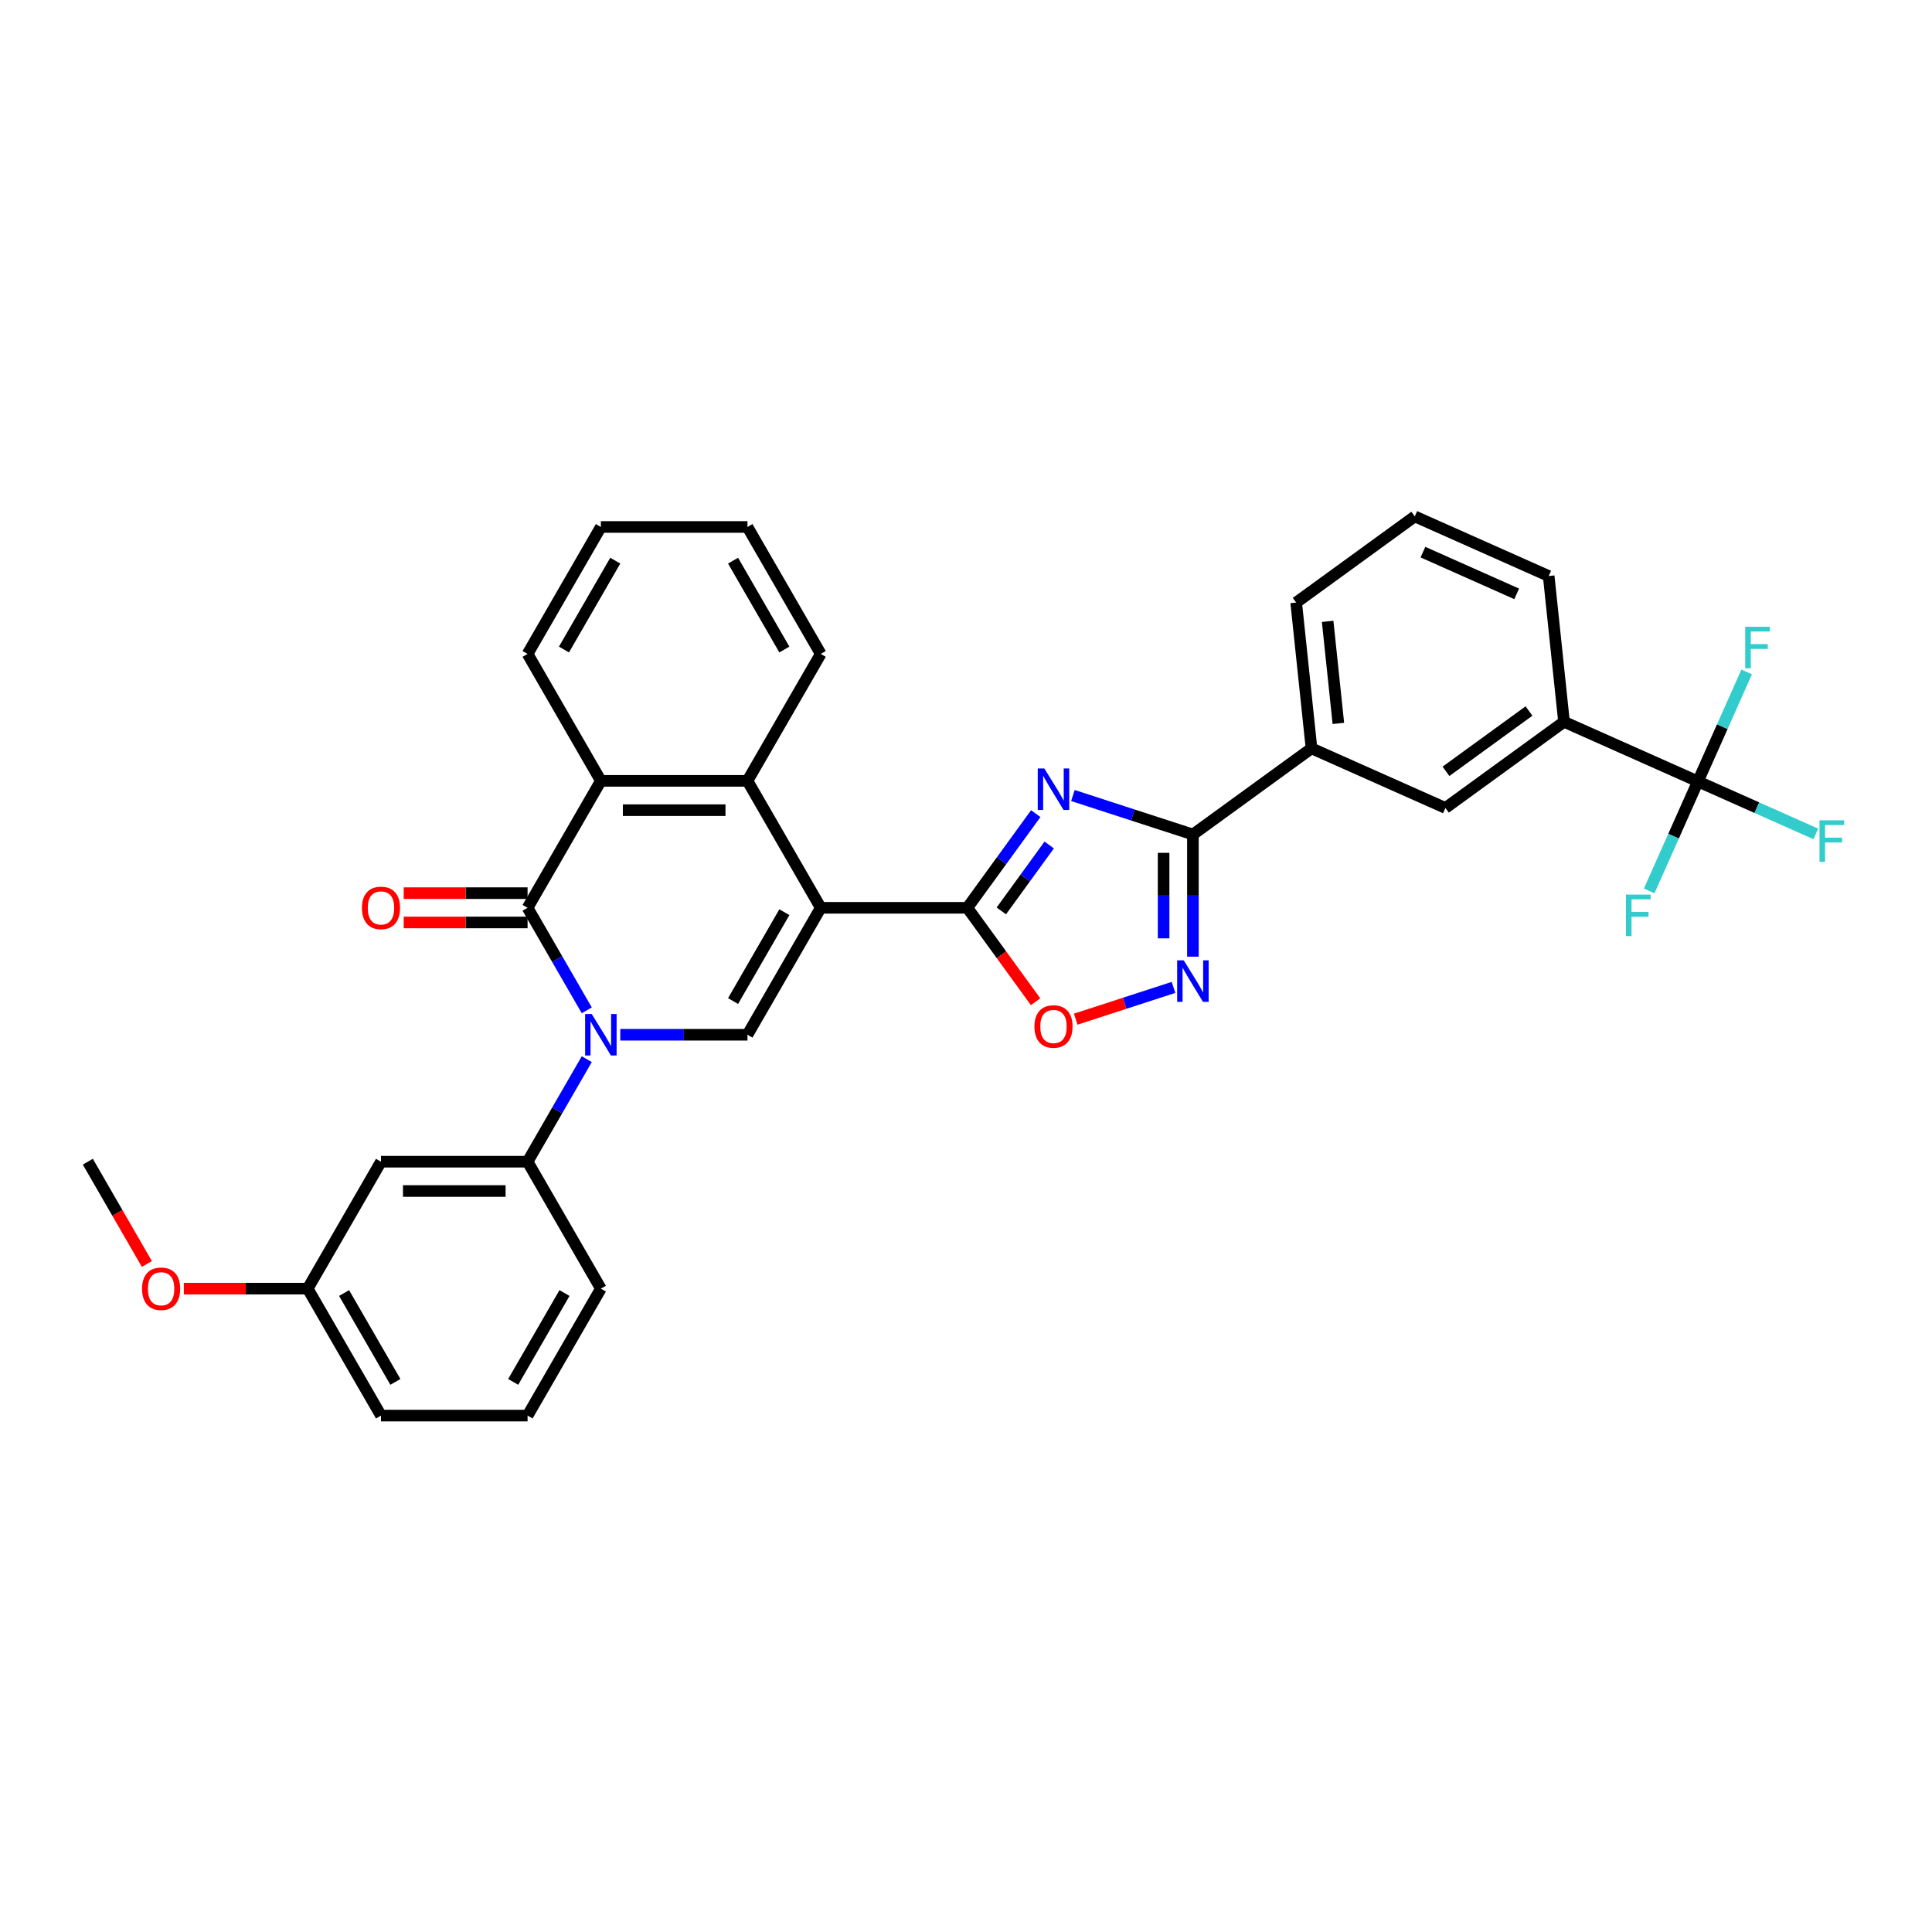<?xml version='1.0' encoding='iso-8859-1'?>
<svg version='1.1' baseProfile='full'
              xmlns='http://www.w3.org/2000/svg'
                      xmlns:rdkit='http://www.rdkit.org/xml'
                      xmlns:xlink='http://www.w3.org/1999/xlink'
                  xml:space='preserve'
width='1000px' height='1000px' viewBox='0 0 1000 1000'>
<!-- END OF HEADER -->
<rect style='opacity:1.0;fill:#FFFFFF;stroke:none' width='1000' height='1000' x='0' y='0'> </rect>
<path class='bond-1' d='M 424.821,469.878 L 500.694,469.878' style='fill:none;fill-rule:evenodd;stroke:#000000;stroke-width:6px;stroke-linecap:butt;stroke-linejoin:miter;stroke-opacity:1' />
<path class='bond-4' d='M 424.821,469.878 L 386.884,535.586' style='fill:none;fill-rule:evenodd;stroke:#000000;stroke-width:6px;stroke-linecap:butt;stroke-linejoin:miter;stroke-opacity:1' />
<path class='bond-4' d='M 405.988,472.147 L 379.433,518.143' style='fill:none;fill-rule:evenodd;stroke:#000000;stroke-width:6px;stroke-linecap:butt;stroke-linejoin:miter;stroke-opacity:1' />
<path class='bond-7' d='M 424.821,469.878 L 386.884,404.17' style='fill:none;fill-rule:evenodd;stroke:#000000;stroke-width:6px;stroke-linecap:butt;stroke-linejoin:miter;stroke-opacity:1' />
<path class='bond-0' d='M 321.056,535.586 L 353.97,535.586' style='fill:none;fill-rule:evenodd;stroke:#0000FF;stroke-width:6px;stroke-linecap:butt;stroke-linejoin:miter;stroke-opacity:1' />
<path class='bond-0' d='M 353.97,535.586 L 386.884,535.586' style='fill:none;fill-rule:evenodd;stroke:#000000;stroke-width:6px;stroke-linecap:butt;stroke-linejoin:miter;stroke-opacity:1' />
<path class='bond-11' d='M 303.713,548.227 L 288.393,574.76' style='fill:none;fill-rule:evenodd;stroke:#0000FF;stroke-width:6px;stroke-linecap:butt;stroke-linejoin:miter;stroke-opacity:1' />
<path class='bond-11' d='M 288.393,574.76 L 273.074,601.294' style='fill:none;fill-rule:evenodd;stroke:#000000;stroke-width:6px;stroke-linecap:butt;stroke-linejoin:miter;stroke-opacity:1' />
<path class='bond-33' d='M 303.713,522.946 L 288.393,496.412' style='fill:none;fill-rule:evenodd;stroke:#0000FF;stroke-width:6px;stroke-linecap:butt;stroke-linejoin:miter;stroke-opacity:1' />
<path class='bond-33' d='M 288.393,496.412 L 273.074,469.878' style='fill:none;fill-rule:evenodd;stroke:#000000;stroke-width:6px;stroke-linecap:butt;stroke-linejoin:miter;stroke-opacity:1' />
<path class='bond-2' d='M 500.694,469.878 L 518.4,445.507' style='fill:none;fill-rule:evenodd;stroke:#000000;stroke-width:6px;stroke-linecap:butt;stroke-linejoin:miter;stroke-opacity:1' />
<path class='bond-2' d='M 518.4,445.507 L 536.107,421.136' style='fill:none;fill-rule:evenodd;stroke:#0000FF;stroke-width:6px;stroke-linecap:butt;stroke-linejoin:miter;stroke-opacity:1' />
<path class='bond-2' d='M 518.282,471.486 L 530.677,454.426' style='fill:none;fill-rule:evenodd;stroke:#000000;stroke-width:6px;stroke-linecap:butt;stroke-linejoin:miter;stroke-opacity:1' />
<path class='bond-2' d='M 530.677,454.426 L 543.072,437.367' style='fill:none;fill-rule:evenodd;stroke:#0000FF;stroke-width:6px;stroke-linecap:butt;stroke-linejoin:miter;stroke-opacity:1' />
<path class='bond-9' d='M 500.694,469.878 L 518.356,494.188' style='fill:none;fill-rule:evenodd;stroke:#000000;stroke-width:6px;stroke-linecap:butt;stroke-linejoin:miter;stroke-opacity:1' />
<path class='bond-9' d='M 518.356,494.188 L 536.019,518.499' style='fill:none;fill-rule:evenodd;stroke:#FF0000;stroke-width:6px;stroke-linecap:butt;stroke-linejoin:miter;stroke-opacity:1' />
<path class='bond-5' d='M 555.337,411.759 L 586.394,421.85' style='fill:none;fill-rule:evenodd;stroke:#0000FF;stroke-width:6px;stroke-linecap:butt;stroke-linejoin:miter;stroke-opacity:1' />
<path class='bond-5' d='M 586.394,421.85 L 617.451,431.941' style='fill:none;fill-rule:evenodd;stroke:#000000;stroke-width:6px;stroke-linecap:butt;stroke-linejoin:miter;stroke-opacity:1' />
<path class='bond-3' d='M 273.074,469.878 L 311.011,404.17' style='fill:none;fill-rule:evenodd;stroke:#000000;stroke-width:6px;stroke-linecap:butt;stroke-linejoin:miter;stroke-opacity:1' />
<path class='bond-16' d='M 273.074,462.291 L 241.018,462.291' style='fill:none;fill-rule:evenodd;stroke:#000000;stroke-width:6px;stroke-linecap:butt;stroke-linejoin:miter;stroke-opacity:1' />
<path class='bond-16' d='M 241.018,462.291 L 208.961,462.291' style='fill:none;fill-rule:evenodd;stroke:#FF0000;stroke-width:6px;stroke-linecap:butt;stroke-linejoin:miter;stroke-opacity:1' />
<path class='bond-16' d='M 273.074,477.465 L 241.018,477.465' style='fill:none;fill-rule:evenodd;stroke:#000000;stroke-width:6px;stroke-linecap:butt;stroke-linejoin:miter;stroke-opacity:1' />
<path class='bond-16' d='M 241.018,477.465 L 208.961,477.465' style='fill:none;fill-rule:evenodd;stroke:#FF0000;stroke-width:6px;stroke-linecap:butt;stroke-linejoin:miter;stroke-opacity:1' />
<path class='bond-12' d='M 617.451,431.941 L 678.833,387.344' style='fill:none;fill-rule:evenodd;stroke:#000000;stroke-width:6px;stroke-linecap:butt;stroke-linejoin:miter;stroke-opacity:1' />
<path class='bond-34' d='M 617.451,431.941 L 617.451,463.558' style='fill:none;fill-rule:evenodd;stroke:#000000;stroke-width:6px;stroke-linecap:butt;stroke-linejoin:miter;stroke-opacity:1' />
<path class='bond-34' d='M 617.451,463.558 L 617.451,495.174' style='fill:none;fill-rule:evenodd;stroke:#0000FF;stroke-width:6px;stroke-linecap:butt;stroke-linejoin:miter;stroke-opacity:1' />
<path class='bond-34' d='M 602.276,441.426 L 602.276,463.558' style='fill:none;fill-rule:evenodd;stroke:#000000;stroke-width:6px;stroke-linecap:butt;stroke-linejoin:miter;stroke-opacity:1' />
<path class='bond-34' d='M 602.276,463.558 L 602.276,485.689' style='fill:none;fill-rule:evenodd;stroke:#0000FF;stroke-width:6px;stroke-linecap:butt;stroke-linejoin:miter;stroke-opacity:1' />
<path class='bond-6' d='M 607.405,511.079 L 582.096,519.302' style='fill:none;fill-rule:evenodd;stroke:#0000FF;stroke-width:6px;stroke-linecap:butt;stroke-linejoin:miter;stroke-opacity:1' />
<path class='bond-6' d='M 582.096,519.302 L 556.787,527.525' style='fill:none;fill-rule:evenodd;stroke:#FF0000;stroke-width:6px;stroke-linecap:butt;stroke-linejoin:miter;stroke-opacity:1' />
<path class='bond-8' d='M 386.884,404.17 L 311.011,404.17' style='fill:none;fill-rule:evenodd;stroke:#000000;stroke-width:6px;stroke-linecap:butt;stroke-linejoin:miter;stroke-opacity:1' />
<path class='bond-8' d='M 375.503,419.345 L 322.392,419.345' style='fill:none;fill-rule:evenodd;stroke:#000000;stroke-width:6px;stroke-linecap:butt;stroke-linejoin:miter;stroke-opacity:1' />
<path class='bond-21' d='M 386.884,404.17 L 424.821,338.462' style='fill:none;fill-rule:evenodd;stroke:#000000;stroke-width:6px;stroke-linecap:butt;stroke-linejoin:miter;stroke-opacity:1' />
<path class='bond-22' d='M 311.011,404.17 L 273.074,338.462' style='fill:none;fill-rule:evenodd;stroke:#000000;stroke-width:6px;stroke-linecap:butt;stroke-linejoin:miter;stroke-opacity:1' />
<path class='bond-10' d='M 878.843,404.468 L 809.53,373.607' style='fill:none;fill-rule:evenodd;stroke:#000000;stroke-width:6px;stroke-linecap:butt;stroke-linejoin:miter;stroke-opacity:1' />
<path class='bond-17' d='M 878.843,404.468 L 909.357,418.054' style='fill:none;fill-rule:evenodd;stroke:#000000;stroke-width:6px;stroke-linecap:butt;stroke-linejoin:miter;stroke-opacity:1' />
<path class='bond-17' d='M 909.357,418.054 L 939.872,431.639' style='fill:none;fill-rule:evenodd;stroke:#33CCCC;stroke-width:6px;stroke-linecap:butt;stroke-linejoin:miter;stroke-opacity:1' />
<path class='bond-18' d='M 878.843,404.468 L 866.227,432.804' style='fill:none;fill-rule:evenodd;stroke:#000000;stroke-width:6px;stroke-linecap:butt;stroke-linejoin:miter;stroke-opacity:1' />
<path class='bond-18' d='M 866.227,432.804 L 853.611,461.141' style='fill:none;fill-rule:evenodd;stroke:#33CCCC;stroke-width:6px;stroke-linecap:butt;stroke-linejoin:miter;stroke-opacity:1' />
<path class='bond-19' d='M 878.843,404.468 L 891.46,376.131' style='fill:none;fill-rule:evenodd;stroke:#000000;stroke-width:6px;stroke-linecap:butt;stroke-linejoin:miter;stroke-opacity:1' />
<path class='bond-19' d='M 891.46,376.131 L 904.076,347.795' style='fill:none;fill-rule:evenodd;stroke:#33CCCC;stroke-width:6px;stroke-linecap:butt;stroke-linejoin:miter;stroke-opacity:1' />
<path class='bond-15' d='M 273.074,601.294 L 197.201,601.294' style='fill:none;fill-rule:evenodd;stroke:#000000;stroke-width:6px;stroke-linecap:butt;stroke-linejoin:miter;stroke-opacity:1' />
<path class='bond-15' d='M 261.693,616.469 L 208.582,616.469' style='fill:none;fill-rule:evenodd;stroke:#000000;stroke-width:6px;stroke-linecap:butt;stroke-linejoin:miter;stroke-opacity:1' />
<path class='bond-23' d='M 273.074,601.294 L 311.011,667.002' style='fill:none;fill-rule:evenodd;stroke:#000000;stroke-width:6px;stroke-linecap:butt;stroke-linejoin:miter;stroke-opacity:1' />
<path class='bond-14' d='M 678.833,387.344 L 748.147,418.205' style='fill:none;fill-rule:evenodd;stroke:#000000;stroke-width:6px;stroke-linecap:butt;stroke-linejoin:miter;stroke-opacity:1' />
<path class='bond-26' d='M 678.833,387.344 L 670.902,311.887' style='fill:none;fill-rule:evenodd;stroke:#000000;stroke-width:6px;stroke-linecap:butt;stroke-linejoin:miter;stroke-opacity:1' />
<path class='bond-26' d='M 692.735,374.439 L 687.184,321.619' style='fill:none;fill-rule:evenodd;stroke:#000000;stroke-width:6px;stroke-linecap:butt;stroke-linejoin:miter;stroke-opacity:1' />
<path class='bond-13' d='M 809.53,373.607 L 748.147,418.205' style='fill:none;fill-rule:evenodd;stroke:#000000;stroke-width:6px;stroke-linecap:butt;stroke-linejoin:miter;stroke-opacity:1' />
<path class='bond-13' d='M 791.403,368.021 L 748.435,399.239' style='fill:none;fill-rule:evenodd;stroke:#000000;stroke-width:6px;stroke-linecap:butt;stroke-linejoin:miter;stroke-opacity:1' />
<path class='bond-37' d='M 809.53,373.607 L 801.599,298.15' style='fill:none;fill-rule:evenodd;stroke:#000000;stroke-width:6px;stroke-linecap:butt;stroke-linejoin:miter;stroke-opacity:1' />
<path class='bond-20' d='M 197.201,601.294 L 159.264,667.002' style='fill:none;fill-rule:evenodd;stroke:#000000;stroke-width:6px;stroke-linecap:butt;stroke-linejoin:miter;stroke-opacity:1' />
<path class='bond-24' d='M 159.264,667.002 L 127.208,667.002' style='fill:none;fill-rule:evenodd;stroke:#000000;stroke-width:6px;stroke-linecap:butt;stroke-linejoin:miter;stroke-opacity:1' />
<path class='bond-24' d='M 127.208,667.002 L 95.151,667.002' style='fill:none;fill-rule:evenodd;stroke:#FF0000;stroke-width:6px;stroke-linecap:butt;stroke-linejoin:miter;stroke-opacity:1' />
<path class='bond-36' d='M 159.264,667.002 L 197.201,732.71' style='fill:none;fill-rule:evenodd;stroke:#000000;stroke-width:6px;stroke-linecap:butt;stroke-linejoin:miter;stroke-opacity:1' />
<path class='bond-36' d='M 178.096,669.271 L 204.652,715.267' style='fill:none;fill-rule:evenodd;stroke:#000000;stroke-width:6px;stroke-linecap:butt;stroke-linejoin:miter;stroke-opacity:1' />
<path class='bond-31' d='M 424.821,338.462 L 386.884,272.754' style='fill:none;fill-rule:evenodd;stroke:#000000;stroke-width:6px;stroke-linecap:butt;stroke-linejoin:miter;stroke-opacity:1' />
<path class='bond-31' d='M 405.988,336.193 L 379.433,290.197' style='fill:none;fill-rule:evenodd;stroke:#000000;stroke-width:6px;stroke-linecap:butt;stroke-linejoin:miter;stroke-opacity:1' />
<path class='bond-35' d='M 273.074,338.462 L 311.011,272.754' style='fill:none;fill-rule:evenodd;stroke:#000000;stroke-width:6px;stroke-linecap:butt;stroke-linejoin:miter;stroke-opacity:1' />
<path class='bond-35' d='M 291.906,336.193 L 318.462,290.197' style='fill:none;fill-rule:evenodd;stroke:#000000;stroke-width:6px;stroke-linecap:butt;stroke-linejoin:miter;stroke-opacity:1' />
<path class='bond-28' d='M 311.011,667.002 L 273.074,732.71' style='fill:none;fill-rule:evenodd;stroke:#000000;stroke-width:6px;stroke-linecap:butt;stroke-linejoin:miter;stroke-opacity:1' />
<path class='bond-28' d='M 292.179,669.271 L 265.623,715.267' style='fill:none;fill-rule:evenodd;stroke:#000000;stroke-width:6px;stroke-linecap:butt;stroke-linejoin:miter;stroke-opacity:1' />
<path class='bond-30' d='M 76.023,654.24 L 60.739,627.767' style='fill:none;fill-rule:evenodd;stroke:#FF0000;stroke-width:6px;stroke-linecap:butt;stroke-linejoin:miter;stroke-opacity:1' />
<path class='bond-30' d='M 60.739,627.767 L 45.455,601.294' style='fill:none;fill-rule:evenodd;stroke:#000000;stroke-width:6px;stroke-linecap:butt;stroke-linejoin:miter;stroke-opacity:1' />
<path class='bond-25' d='M 801.599,298.15 L 732.285,267.29' style='fill:none;fill-rule:evenodd;stroke:#000000;stroke-width:6px;stroke-linecap:butt;stroke-linejoin:miter;stroke-opacity:1' />
<path class='bond-25' d='M 785.03,307.384 L 736.51,285.781' style='fill:none;fill-rule:evenodd;stroke:#000000;stroke-width:6px;stroke-linecap:butt;stroke-linejoin:miter;stroke-opacity:1' />
<path class='bond-27' d='M 670.902,311.887 L 732.285,267.29' style='fill:none;fill-rule:evenodd;stroke:#000000;stroke-width:6px;stroke-linecap:butt;stroke-linejoin:miter;stroke-opacity:1' />
<path class='bond-29' d='M 273.074,732.71 L 197.201,732.71' style='fill:none;fill-rule:evenodd;stroke:#000000;stroke-width:6px;stroke-linecap:butt;stroke-linejoin:miter;stroke-opacity:1' />
<path class='bond-32' d='M 386.884,272.754 L 311.011,272.754' style='fill:none;fill-rule:evenodd;stroke:#000000;stroke-width:6px;stroke-linecap:butt;stroke-linejoin:miter;stroke-opacity:1' />
<path  class='atom-1' d='M 306.261 524.842
L 313.302 536.223
Q 314 537.346, 315.123 539.38
Q 316.246 541.413, 316.307 541.535
L 316.307 524.842
L 319.16 524.842
L 319.16 546.33
L 316.216 546.33
L 308.659 533.887
Q 307.779 532.43, 306.838 530.761
Q 305.927 529.091, 305.654 528.575
L 305.654 546.33
L 302.862 546.33
L 302.862 524.842
L 306.261 524.842
' fill='#0000FF'/>
<path  class='atom-3' d='M 540.541 397.752
L 547.582 409.133
Q 548.28 410.256, 549.403 412.289
Q 550.526 414.322, 550.587 414.444
L 550.587 397.752
L 553.44 397.752
L 553.44 419.239
L 550.496 419.239
L 542.939 406.796
Q 542.059 405.339, 541.118 403.67
Q 540.207 402.001, 539.934 401.485
L 539.934 419.239
L 537.142 419.239
L 537.142 397.752
L 540.541 397.752
' fill='#0000FF'/>
<path  class='atom-7' d='M 612.701 497.071
L 619.742 508.452
Q 620.44 509.575, 621.563 511.608
Q 622.686 513.642, 622.747 513.763
L 622.747 497.071
L 625.599 497.071
L 625.599 518.558
L 622.656 518.558
L 615.099 506.115
Q 614.218 504.658, 613.278 502.989
Q 612.367 501.32, 612.094 500.804
L 612.094 518.558
L 609.302 518.558
L 609.302 497.071
L 612.701 497.071
' fill='#0000FF'/>
<path  class='atom-10' d='M 535.427 531.321
Q 535.427 526.162, 537.977 523.279
Q 540.526 520.396, 545.291 520.396
Q 550.056 520.396, 552.605 523.279
Q 555.154 526.162, 555.154 531.321
Q 555.154 536.541, 552.575 539.516
Q 549.995 542.46, 545.291 542.46
Q 540.556 542.46, 537.977 539.516
Q 535.427 536.572, 535.427 531.321
M 545.291 540.032
Q 548.569 540.032, 550.329 537.846
Q 552.12 535.631, 552.12 531.321
Q 552.12 527.103, 550.329 524.978
Q 548.569 522.824, 545.291 522.824
Q 542.013 522.824, 540.223 524.948
Q 538.462 527.072, 538.462 531.321
Q 538.462 535.661, 540.223 537.846
Q 542.013 540.032, 545.291 540.032
' fill='#FF0000'/>
<path  class='atom-17' d='M 187.337 469.939
Q 187.337 464.779, 189.887 461.896
Q 192.436 459.013, 197.201 459.013
Q 201.966 459.013, 204.515 461.896
Q 207.064 464.779, 207.064 469.939
Q 207.064 475.159, 204.485 478.133
Q 201.905 481.077, 197.201 481.077
Q 192.466 481.077, 189.887 478.133
Q 187.337 475.189, 187.337 469.939
M 197.201 478.649
Q 200.479 478.649, 202.239 476.464
Q 204.03 474.248, 204.03 469.939
Q 204.03 465.72, 202.239 463.596
Q 200.479 461.441, 197.201 461.441
Q 193.923 461.441, 192.133 463.565
Q 190.372 465.69, 190.372 469.939
Q 190.372 474.279, 192.133 476.464
Q 193.923 478.649, 197.201 478.649
' fill='#FF0000'/>
<path  class='atom-18' d='M 941.768 424.585
L 954.545 424.585
L 954.545 427.043
L 944.652 427.043
L 944.652 433.568
L 953.453 433.568
L 953.453 436.057
L 944.652 436.057
L 944.652 446.072
L 941.768 446.072
L 941.768 424.585
' fill='#33CCCC'/>
<path  class='atom-19' d='M 841.594 463.038
L 854.371 463.038
L 854.371 465.496
L 844.478 465.496
L 844.478 472.021
L 853.279 472.021
L 853.279 474.51
L 844.478 474.51
L 844.478 484.525
L 841.594 484.525
L 841.594 463.038
' fill='#33CCCC'/>
<path  class='atom-20' d='M 903.315 324.411
L 916.092 324.411
L 916.092 326.869
L 906.198 326.869
L 906.198 333.394
L 915 333.394
L 915 335.883
L 906.198 335.883
L 906.198 345.898
L 903.315 345.898
L 903.315 324.411
' fill='#33CCCC'/>
<path  class='atom-25' d='M 73.528 667.063
Q 73.528 661.904, 76.077 659.02
Q 78.626 656.137, 83.391 656.137
Q 88.156 656.137, 90.705 659.02
Q 93.255 661.904, 93.255 667.063
Q 93.255 672.283, 90.675 675.257
Q 88.095 678.201, 83.391 678.201
Q 78.657 678.201, 76.077 675.257
Q 73.528 672.313, 73.528 667.063
M 83.391 675.773
Q 86.669 675.773, 88.429 673.588
Q 90.22 671.373, 90.22 667.063
Q 90.22 662.845, 88.429 660.72
Q 86.669 658.565, 83.391 658.565
Q 80.113 658.565, 78.323 660.69
Q 76.563 662.814, 76.563 667.063
Q 76.563 671.403, 78.323 673.588
Q 80.113 675.773, 83.391 675.773
' fill='#FF0000'/>
</svg>
